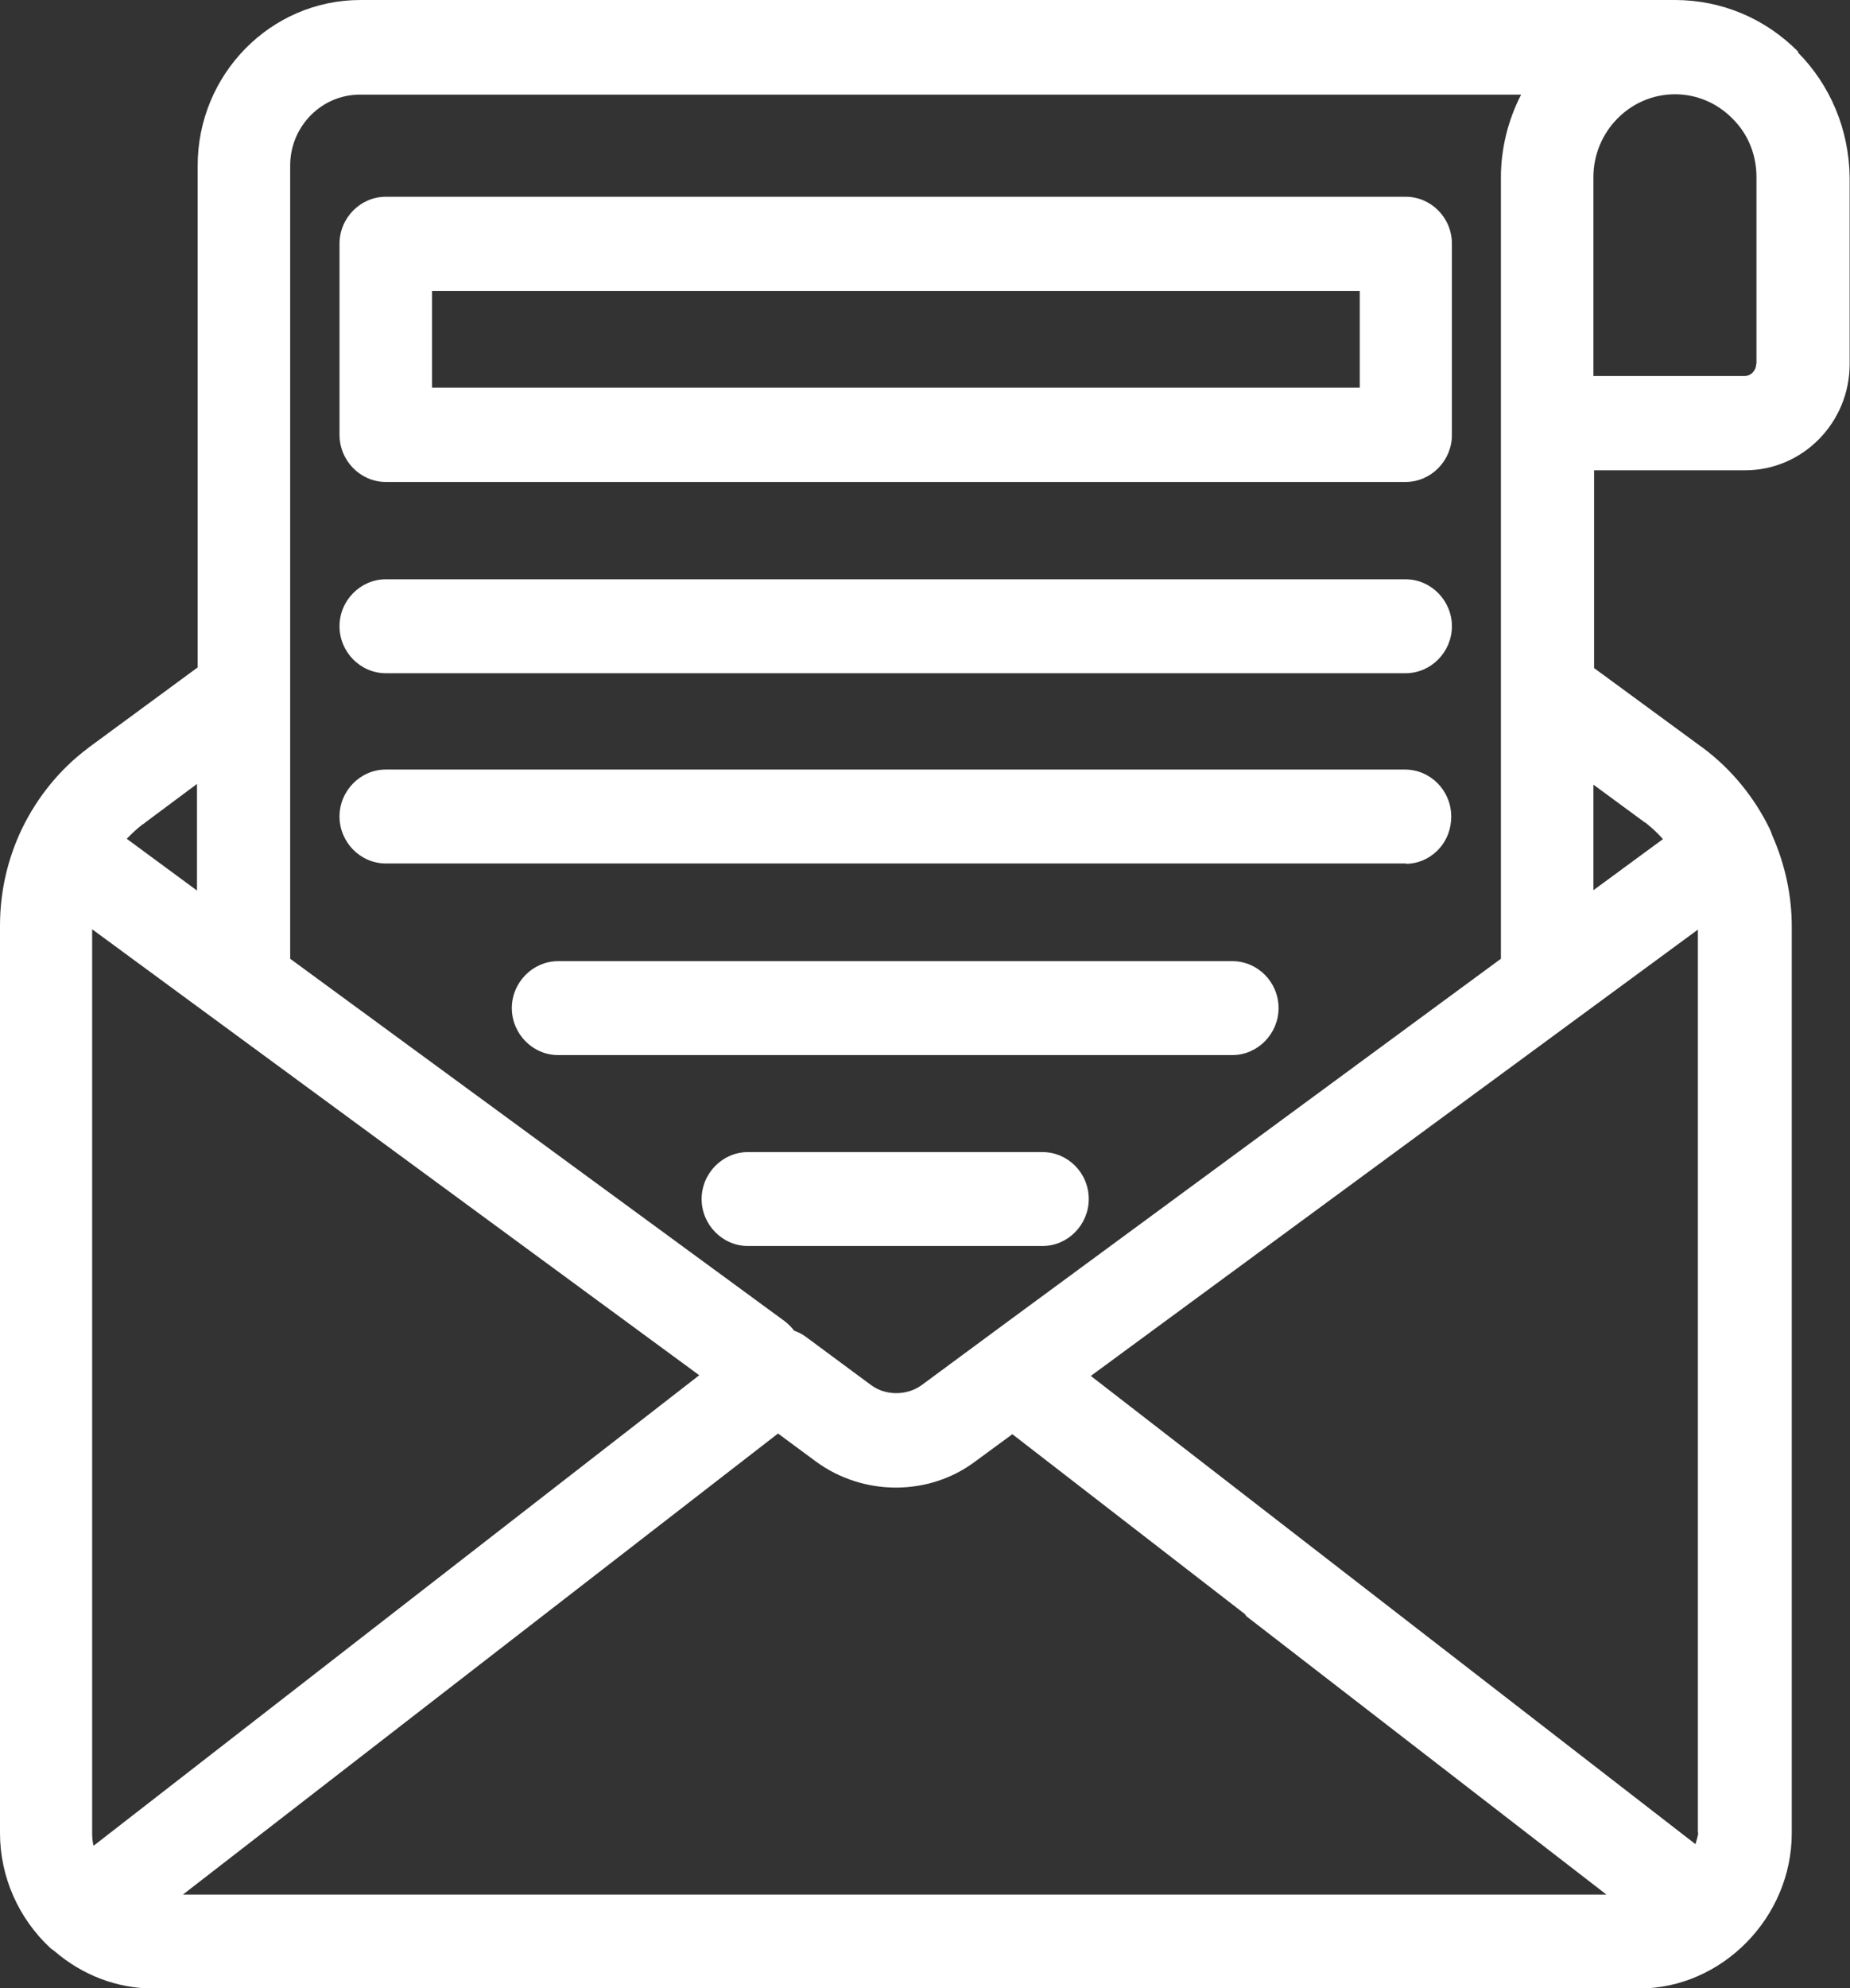 <?xml version="1.0" encoding="UTF-8"?>
<svg xmlns="http://www.w3.org/2000/svg" width="54" height="58" viewBox="0 0 54 58" fill="none">
  <rect x="0" y="0" width="54" height="58" fill="#333333" stroke="none"/>
  <path d="M11.26 14.06H41.03C41.77 14.06 42.38 13.44 42.38 12.69V7.11C42.38 6.35 41.77 5.74 41.03 5.74H11.26C10.52 5.74 9.91 6.36 9.91 7.11V12.68C9.91 13.44 10.52 14.06 11.26 14.06ZM12.62 8.49H39.69V11.31H12.61V8.49H12.62ZM11.26 19.64H41.03C41.77 19.64 42.38 19.02 42.38 18.27C42.38 17.52 41.77 16.9 41.03 16.9H11.26C10.52 16.9 9.91 17.52 9.91 18.27C9.91 19.02 10.52 19.64 11.26 19.64ZM52.49 1.51C51.52 0.53 50.24 0 48.89 0H10.52C7.9 0 5.77 2.17 5.77 4.83V19.47L2.64 21.77C2.64 21.77 2.57 21.82 2.55 21.84C1.75 22.44 1.09 23.25 0.64 24.18C0.22 25.06 0 26.01 0 27.01V53.48C0 54.75 0.54 55.97 1.48 56.84L1.59 56.92C2.4 57.62 3.42 58.01 4.46 58.01H47.85C50.26 58.01 52.3 55.94 52.3 53.48V27.03C52.3 26.13 52.11 25.23 51.73 24.37C51.71 24.31 51.69 24.25 51.66 24.19C51.21 23.26 50.54 22.44 49.71 21.82C49.68 21.8 49.66 21.78 49.64 21.77L46.53 19.49V13.72H50.94C52.62 13.72 53.99 12.33 53.99 10.62V5.17C53.97 3.78 53.43 2.49 52.48 1.53L52.49 1.51ZM8.47 4.83C8.47 3.69 9.38 2.76 10.51 2.76H44.4C44.02 3.5 43.81 4.33 43.81 5.18V27.97L29.38 38.58L26.9 40.41C26.47 40.72 25.85 40.72 25.43 40.41L23.51 38.99C23.4 38.91 23.29 38.86 23.18 38.82C23.11 38.73 23.02 38.63 22.9 38.54L8.47 27.97V4.83ZM4.17 24.05C4.17 24.05 4.24 24 4.26 23.98L5.75 22.87V25.98L3.7 24.47C3.85 24.31 4.01 24.17 4.16 24.05H4.17ZM2.73 53.84C2.7 53.72 2.69 53.61 2.69 53.49V27.11L20.41 40.12L2.74 53.84H2.73ZM5.34 55.27L22.71 41.82L23.82 42.64C25.2 43.65 27.11 43.65 28.46 42.64L29.55 41.84L36.34 47.09L36.38 47.15L46.89 55.27H5.35H5.34ZM49.57 53.47C49.57 53.53 49.53 53.66 49.49 53.8L31.84 40.14L49.56 27.12V53.46L49.57 53.47ZM48.02 23.99L48.09 24.05C48.24 24.17 48.39 24.31 48.54 24.48L46.51 25.97V22.89L48.02 24V23.99ZM51.26 10.62C51.26 10.81 51.11 10.97 50.92 10.97H46.51V5.17C46.51 3.84 47.58 2.75 48.89 2.75C49.52 2.75 50.12 3 50.58 3.47C51.03 3.92 51.27 4.52 51.27 5.17V10.62H51.26ZM41.03 25.2C41.38 25.2 41.71 25.06 41.96 24.81C42.22 24.55 42.36 24.2 42.36 23.82C42.36 23.06 41.75 22.45 41.01 22.45H11.26C10.52 22.45 9.91 23.07 9.91 23.82C9.91 24.57 10.52 25.19 11.26 25.19H41.05L41.03 25.2ZM31.78 34.98C31.78 34.22 31.17 33.61 30.43 33.61H21.83C21.09 33.61 20.48 34.23 20.48 34.98C20.48 35.73 21.09 36.35 21.83 36.35H30.43C31.17 36.35 31.78 35.73 31.78 34.98ZM37.32 29.41C37.32 28.65 36.71 28.04 35.97 28.04H16.29C15.55 28.04 14.94 28.66 14.94 29.41C14.94 30.16 15.55 30.78 16.29 30.78H35.97C36.71 30.78 37.32 30.16 37.32 29.41Z" fill="white"></path>
</svg>
